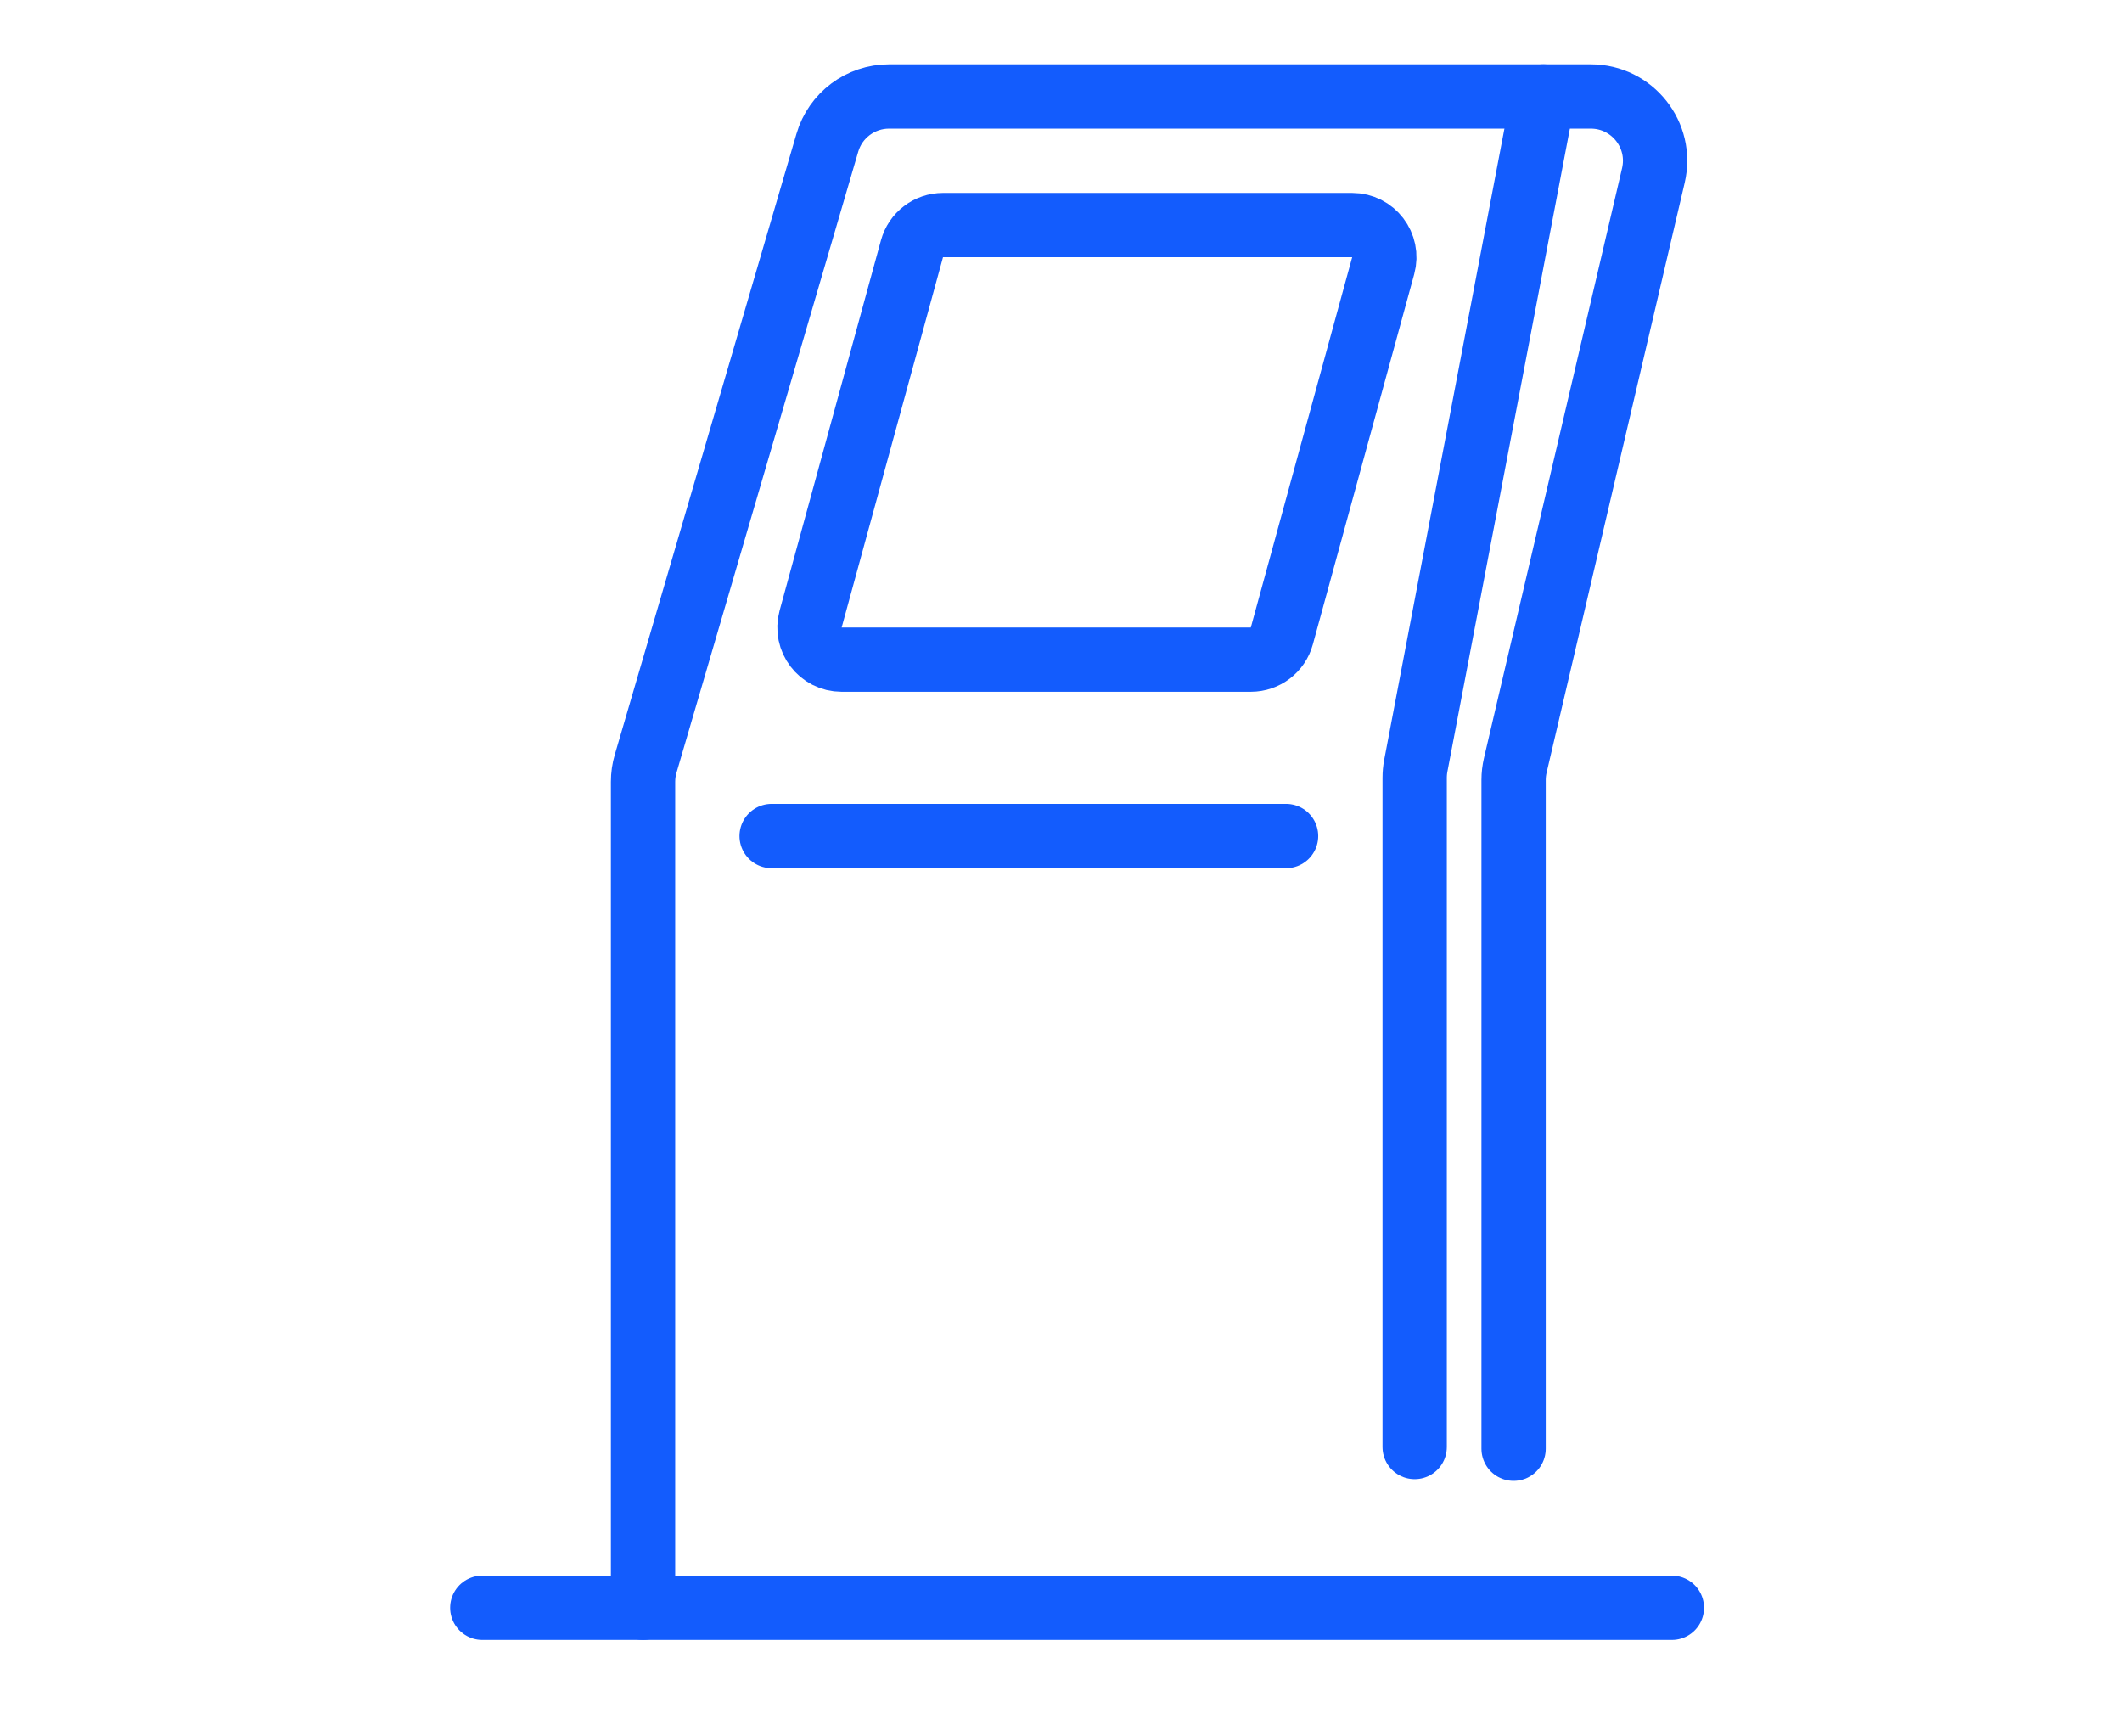 <svg xmlns="http://www.w3.org/2000/svg" width="66" height="54" viewBox="0 0 66 54" fill="none"><path d="M48 3L44.035 23.815C44.012 23.938 44 24.063 44 24.189V45" stroke="#135CFD" stroke-width="2" stroke-linecap="round"></path><path d="M24 26H40" stroke="#135CFD" stroke-width="2" stroke-linecap="round"></path><path d="M15 50H52M43.021 8.264L39.868 19.778C39.749 20.213 39.354 20.514 38.904 20.514H26.177C25.517 20.514 25.038 19.887 25.213 19.25L28.365 7.736C28.484 7.301 28.879 7 29.33 7H42.056C42.716 7 43.195 7.628 43.021 8.264Z" stroke="#135CFD" stroke-width="2" stroke-linecap="round"></path><path d="M47.077 45.053V24.257C47.077 24.104 47.095 23.951 47.13 23.801L51.425 5.456C51.719 4.201 50.766 3 49.478 3L27.652 3C26.764 3 25.982 3.586 25.733 4.438L20.081 23.751C20.027 23.934 20 24.123 20 24.313V50" stroke="#135CFD" stroke-width="2" stroke-linecap="round"></path></svg>